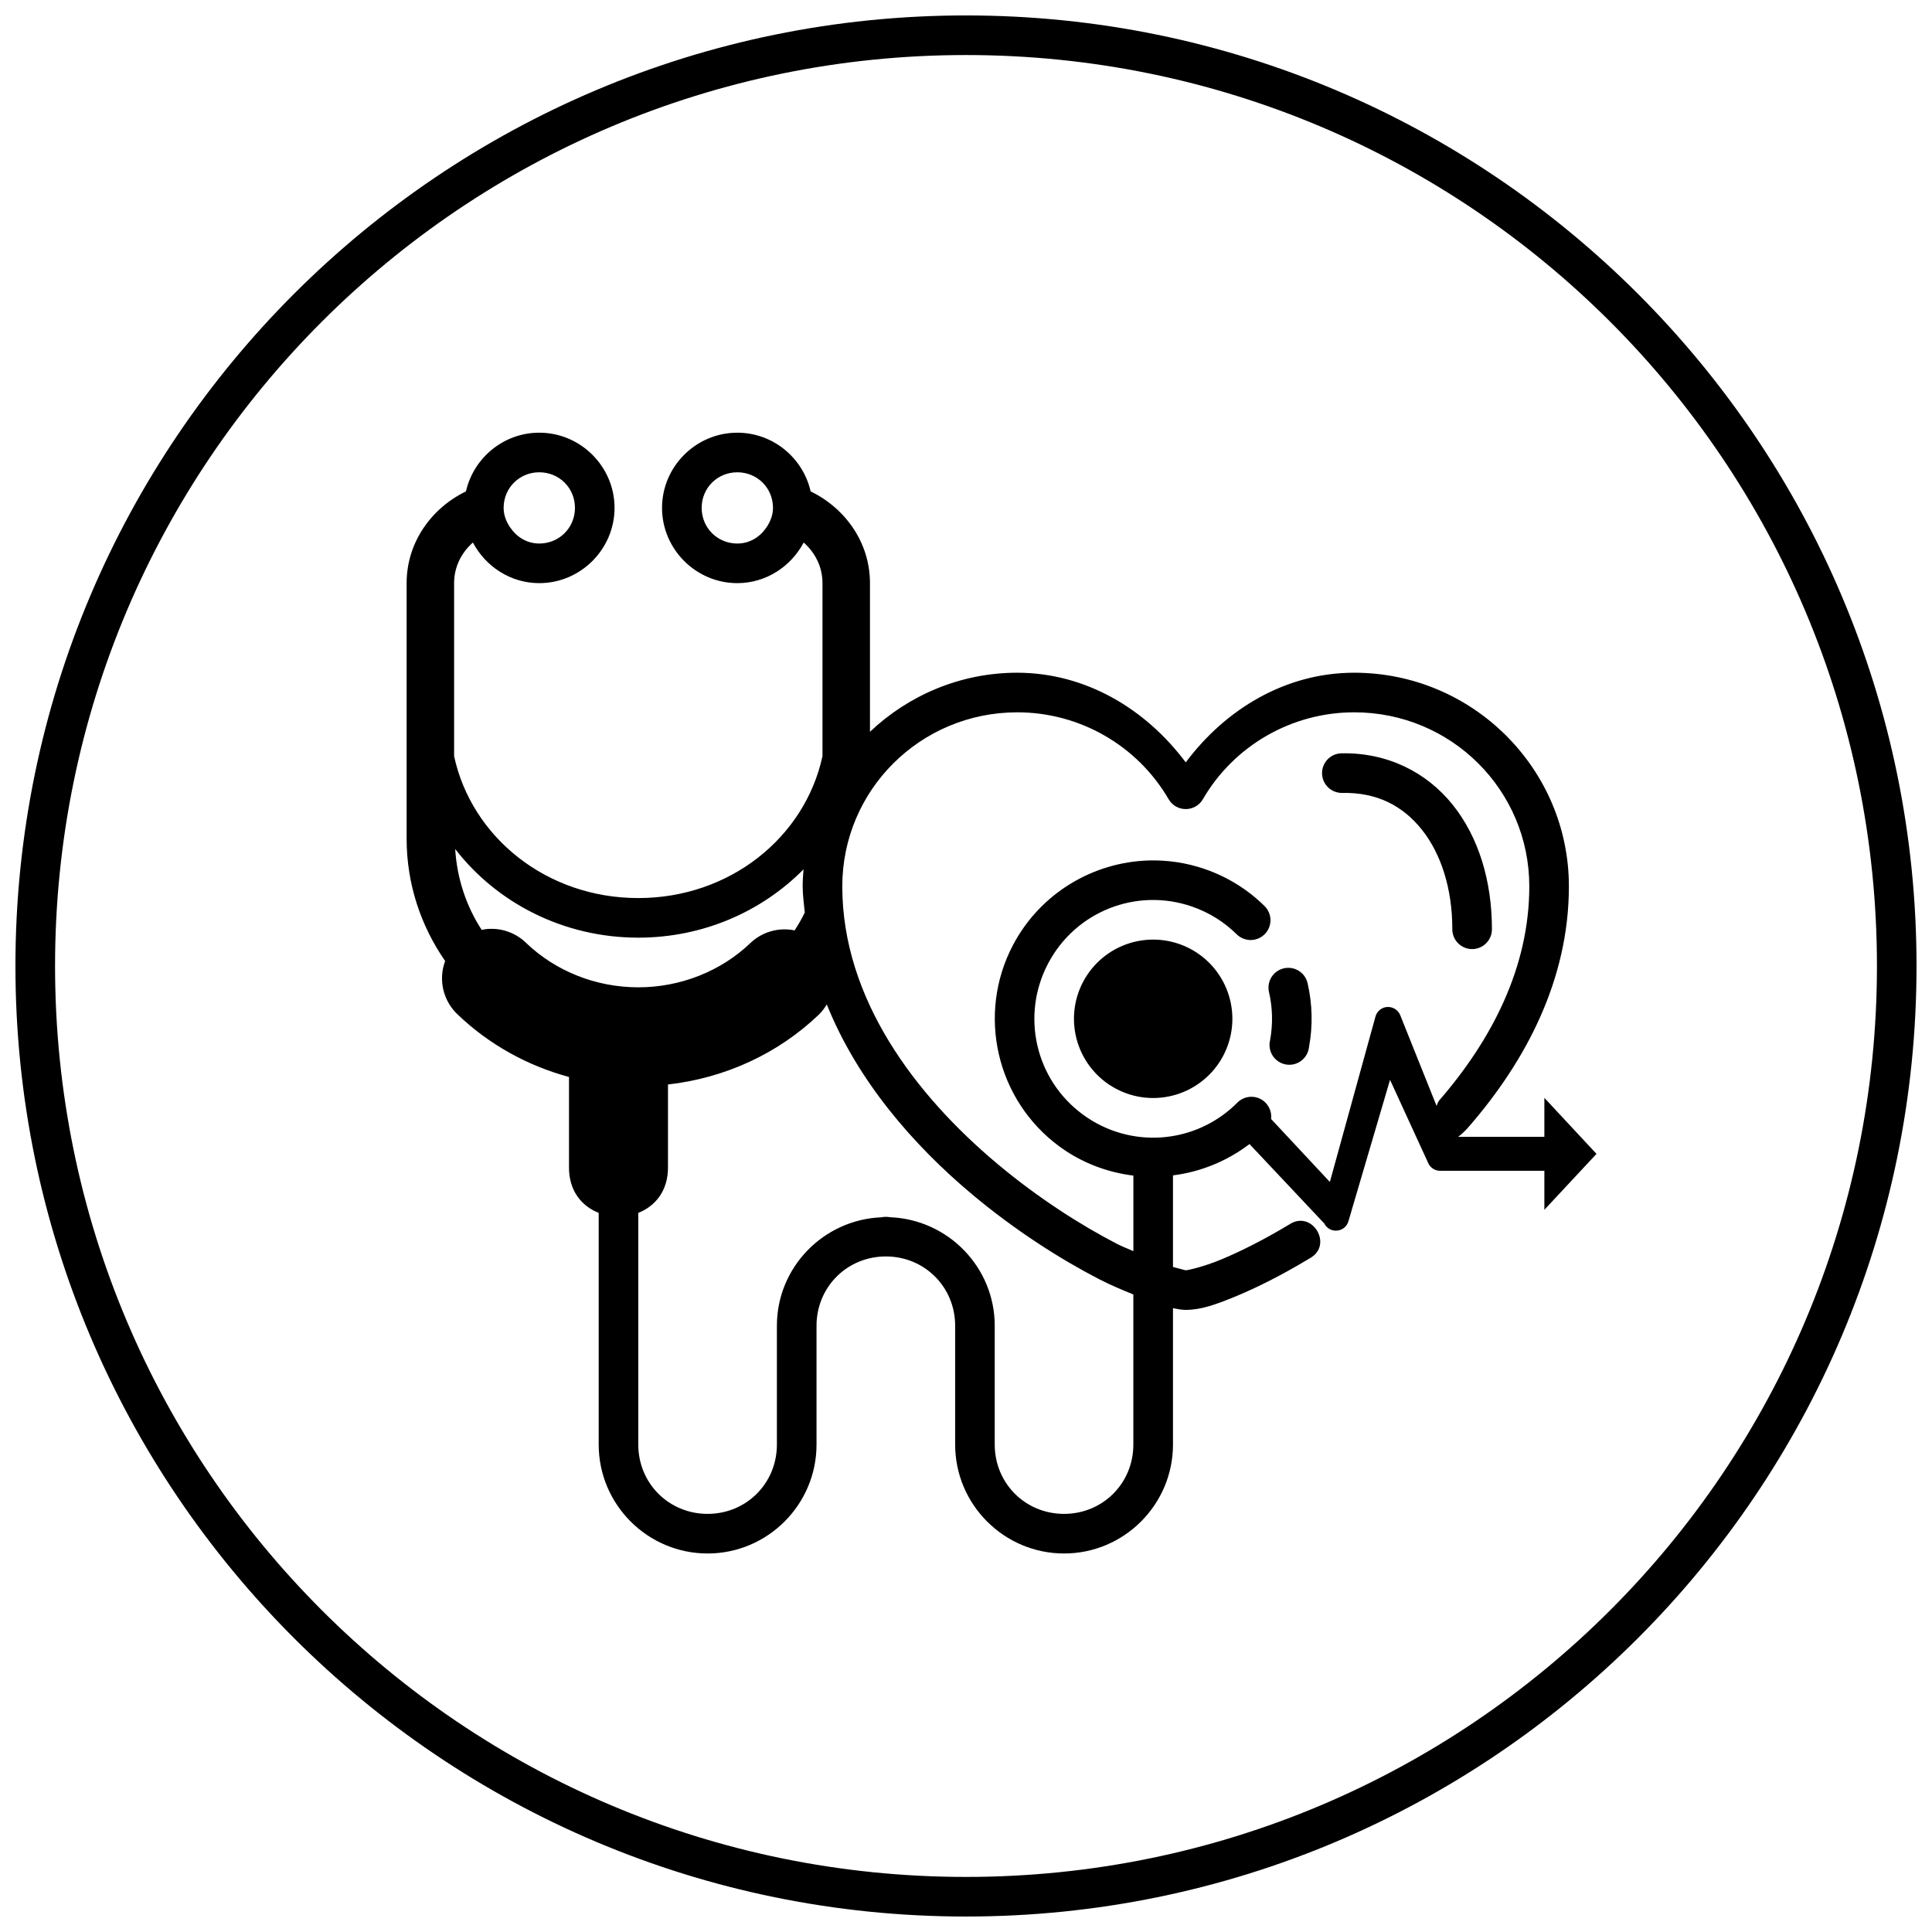<?xml version="1.0" encoding="UTF-8"?>
<!-- Uploaded to: SVG Repo, www.svgrepo.com, Generator: SVG Repo Mixer Tools -->
<svg width="800px" height="800px" version="1.1" viewBox="144 144 512 512" xmlns="http://www.w3.org/2000/svg">
 <defs>
  <clipPath id="a">
   <path d="m148.09 148.09h503.81v503.81h-503.81z"/>
  </clipPath>
 </defs>
 <g clip-path="url(#a)">
  <path d="m400 148.09c-139.06 0-251.91 112.84-251.91 251.91 0 139.06 112.84 251.9 251.91 251.9 139.06 0 251.9-112.84 251.9-251.9 0-139.06-112.84-251.91-251.9-251.91zm0 10.496c133.39 0 241.41 108.02 241.41 241.41 0 133.39-108.02 241.41-241.41 241.41-133.39 0-241.41-108.02-241.41-241.41 0-133.39 108.02-241.41 241.41-241.41zm-113.08 100.08c-9.457 0-17.426 6.684-19.438 15.559-9.219 4.473-15.723 13.59-15.723 24.312v67.711c0 12.023 3.777 23.152 10.211 32.434-1.863 4.977-0.535 10.586 3.359 14.207 8.309 7.949 18.469 13.543 29.461 16.523v23.758c-0.094 6.449 3.422 10.5 7.871 12.258v61.398c0 15.902 12.965 28.863 28.863 28.863 15.902 0 28.863-12.961 28.863-28.863v-31.488c0-10.266 8.102-18.367 18.371-18.367 10.266 0 18.367 8.102 18.367 18.367v31.488c0 15.902 12.965 28.863 28.863 28.863 15.898 0 28.863-12.961 28.863-28.863v-36.141c1.137 0.219 2.258 0.449 3.383 0.449 4.012 0 8.027-1.41 13.551-3.711 5.523-2.297 12.125-5.625 19.25-9.922 6.484-3.477 0.691-13.086-5.41-8.977-6.723 4.047-12.938 7.144-17.879 9.203-4.938 2.059-9.055 2.91-9.512 2.91-0.188 0-2.121-0.574-3.383-0.879v-24.273c7.254-0.914 14.254-3.715 20.277-8.301l19.82 21.051c1.41 2.805 5.527 2.426 6.398-0.594l11.027-37.473 10.066 21.934c0.523 1.309 1.805 2.176 3.219 2.172h27.613v10.332l13.816-14.82-13.816-14.844v10.332h-22.859c1.09-0.805 2.168-1.859 2.996-2.867 14.902-17.211 26.363-38.746 26.363-63.512 0-31.219-25.551-56.621-56.891-56.621-18.066 0-34.004 9.531-44.648 23.762-10.641-14.223-26.57-23.734-44.629-23.762-15.133 0-28.844 6-39.051 15.645v-39.383c0-10.723-6.504-19.84-15.723-24.312-2.012-8.875-9.98-15.559-19.438-15.559-10.949 0-19.945 8.973-19.945 19.926s8.996 19.945 19.945 19.945c7.629 0 14.238-4.414 17.59-10.762 3.078 2.691 4.984 6.516 4.984 10.762v45.859c-4.648 21.473-24.496 37.598-48.812 37.598s-44.164-16.125-48.812-37.598v-45.859c0-4.246 1.906-8.07 4.984-10.762 3.352 6.348 9.961 10.762 17.59 10.762 10.949 0 19.945-8.992 19.945-19.945s-8.996-19.926-19.945-19.926zm0 10.496c5.277 0 9.449 4.148 9.449 9.43s-4.172 9.449-9.449 9.449c-3.25 0-5.934-1.695-7.629-4.141l-0.102-0.121c-1.004-1.504-1.723-3.215-1.723-5.188 0-5.281 4.172-9.43 9.453-9.43zm52.477 0c5.281 0 9.453 4.148 9.453 9.43 0 1.938-0.707 3.617-1.684 5.106l-0.141 0.203c-1.695 2.445-4.379 4.141-7.629 4.141-5.277 0-9.449-4.172-9.449-9.449 0-5.281 4.172-9.43 9.449-9.43zm74.191 63.609c16.559 0 31.844 8.801 40.117 23.043 2.027 3.465 7.035 3.465 9.062 0 8.281-14.25 23.562-23.043 40.117-23.043 25.695 0 46.395 20.609 46.395 46.125 0 21.52-9.988 40.695-23.801 56.645-0.395 0.43-0.535 0.996-0.781 1.516l-9.633-24.047c-0.535-1.316-1.836-2.172-3.262-2.152-1.523 0-2.856 1.039-3.277 2.5l-12.098 43.871-15.578-16.688c0.27-2.238-0.918-4.398-2.949-5.367-2.035-0.973-4.461-0.535-6.031 1.082-11.031 11.035-28.355 12.348-40.918 3.098s-16.461-26.188-9.203-39.996c7.258-13.812 23.406-20.207 38.148-15.109 4.582 1.586 8.574 4.125 11.828 7.34 0.992 0.984 2.336 1.535 3.734 1.531 1.395-0.008 2.734-0.57 3.715-1.566s1.527-2.34 1.516-3.738c-0.016-1.398-0.582-2.731-1.582-3.711-4.344-4.289-9.684-7.672-15.766-9.777-4.894-1.691-9.926-2.434-14.863-2.297-14.809 0.422-28.812 8.695-36.039 22.449-9.633 18.336-4.402 41.039 12.281 53.32 5.941 4.375 12.715 6.883 19.637 7.75v20.027c-1.582-0.734-2.789-1.125-4.527-2.031-9.332-4.84-20.645-12.008-31.488-21.094-21.688-18.168-41.125-43.699-41.125-73.555 0-25.508 20.688-46.113 46.371-46.125zm85.914 10.867c-1.391 0.027-2.715 0.605-3.68 1.609-0.965 1.004-1.492 2.348-1.465 3.742 0.027 1.391 0.605 2.715 1.609 3.68 1.004 0.965 2.352 1.492 3.742 1.465 9.141-0.191 15.992 3.367 21.055 9.676 5.059 6.309 8.117 15.586 8.117 26.383-0.02 1.406 0.523 2.758 1.512 3.758 0.984 1.004 2.332 1.566 3.734 1.566 1.406 0 2.754-0.562 3.738-1.566 0.988-1 1.531-2.352 1.512-3.758 0-12.758-3.539-24.371-10.414-32.941-6.875-8.574-17.285-13.871-29.461-13.613zm-234.87 25.359c11.012 14.246 28.656 23.492 48.523 23.492 17.23 0 32.777-6.965 43.789-18.102-0.121 1.492-0.227 2.988-0.227 4.508 0 2.375 0.352 4.637 0.555 6.949-0.797 1.629-1.695 3.199-2.688 4.719-4.223-0.871-8.605 0.375-11.727 3.359-7.773 7.441-18.488 11.727-29.703 11.727s-21.91-4.285-29.684-11.727c-2.531-2.492-5.961-3.852-9.512-3.769-0.781 0-1.555 0.105-2.316 0.266-4.082-6.301-6.523-13.582-7.012-21.422zm184.97 24.004c-5.566 0-10.906 2.211-14.844 6.148s-6.148 9.277-6.148 14.844 2.211 10.906 6.148 14.844 9.277 6.148 14.844 6.148 10.906-2.211 14.844-6.148 6.148-9.277 6.148-14.844-2.211-10.906-6.148-14.844-9.277-6.148-14.844-6.148zm35.586 7.484c-1.566 0.066-3.023 0.832-3.969 2.086-0.945 1.254-1.277 2.863-0.91 4.391 0.938 4.078 1.07 8.402 0.27 12.75-0.336 1.402-0.078 2.879 0.711 4.082 0.785 1.207 2.031 2.035 3.449 2.297 1.418 0.258 2.875-0.074 4.039-0.926 1.164-0.848 1.926-2.137 2.109-3.566 1.066-5.777 0.902-11.531-0.348-16.973-0.535-2.5-2.797-4.25-5.352-4.141zm-122.08 9.695c8.113 20.223 22.938 37.289 38.48 50.309 11.512 9.641 23.406 17.172 33.414 22.363 3.5 1.816 6.387 2.969 9.348 4.203v39.77c0 10.27-8.102 18.367-18.367 18.367-10.266 0-18.367-8.098-18.367-18.367v-31.488c0-15.512-12.367-28.152-27.738-28.762-0.371-0.074-0.746-0.109-1.125-0.102-0.402-0.004-0.801 0.035-1.191 0.121-15.34 0.641-27.676 13.25-27.676 28.742v31.488c0 10.27-8.098 18.367-18.367 18.367-10.266 0-18.367-8.098-18.367-18.367v-61.398c4.449-1.758 7.965-5.809 7.871-12.258v-21.77c14.984-1.684 29.078-8.082 39.977-18.512 0.844-0.809 1.523-1.738 2.109-2.707z"/>
 </g>
</svg>